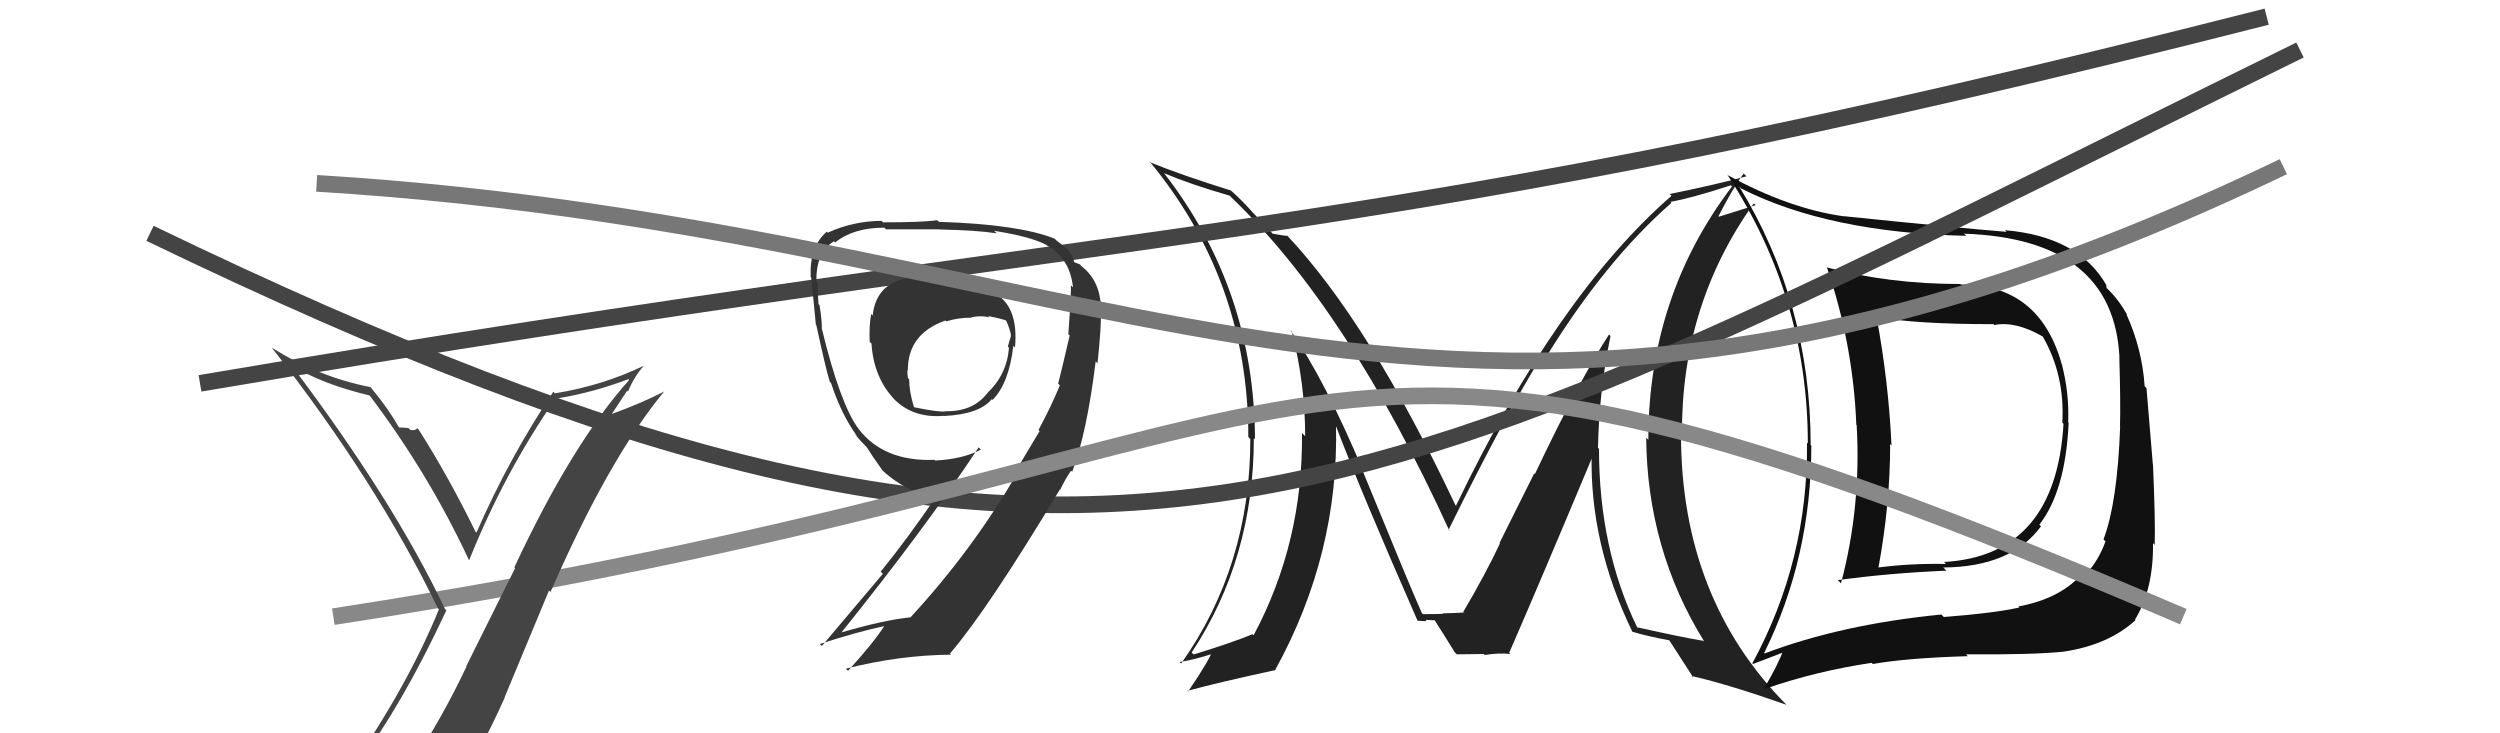 <svg xmlns="http://www.w3.org/2000/svg" width="150" height="44" viewBox="0,0,150,44"><path fill="#222" d="M96.57 20.10L96.62 20.15L96.54 20.07Q94.76 22.82 92.09 28.45L92.05 28.41L89.97 32.58L90.00 32.60Q89.11 34.49 87.78 36.74L87.92 36.88L87.75 36.71Q88.25 36.76 86.58 36.80L86.64 36.86L86.59 36.81Q86.63 36.85 85.37 36.85L85.43 36.90L85.31 36.78Q84.68 35.39 81.75 28.23L81.71 28.19L81.80 28.28Q79.49 22.78 77.40 19.77L77.42 19.80L77.50 19.87Q78.31 23.01 78.31 26.17L78.12 25.98L78.12 25.98Q78.19 32.55 75.22 38.11L75.25 38.15L75.16 38.05Q73.98 38.54 71.62 39.27L71.60 39.25L71.50 39.15Q75.23 33.51 75.23 26.28L75.21 26.27L75.30 26.35Q75.26 17.37 69.86 10.41L69.86 10.41L69.84 10.39Q71.42 11.06 73.78 11.74L73.80 11.76L73.88 11.84Q80.88 18.54 86.97 31.86L86.89 31.78L86.91 31.80Q90.38 24.76 92.58 21.25L92.64 21.31L92.76 21.43Q96.33 15.63 100.29 12.17L100.30 12.18L100.23 12.11Q101.49 11.89 103.85 11.12L103.87 11.14L103.92 11.19Q98.90 17.79 98.90 26.39L98.90 26.39L98.77 26.26Q98.83 32.98 102.26 38.50L102.25 38.49L102.20 38.45Q100.98 38.25 98.24 37.64L98.29 37.70L98.23 37.64Q95.94 32.91 95.94 26.93L95.78 26.78L95.88 26.88Q95.94 23.51 96.63 20.16ZM97.93 37.91L97.99 37.97L97.93 37.90Q98.76 38.16 100.21 38.43L100.05 38.28L100.10 38.33Q100.66 39.19 101.61 40.67L101.59 40.65L101.50 40.56Q103.73 41.07 107.19 42.29L107.18 42.28L107.18 42.28Q100.86 35.89 100.86 26.06L100.86 26.07L100.92 26.13Q100.85 18.33 105.23 12.20L105.34 12.31L103.14 13.00L103.11 12.97Q103.97 11.29 104.62 10.41L104.70 10.49L104.79 10.58Q102.81 11.11 100.18 11.64L100.24 11.70L100.29 11.75Q93.41 17.74 87.36 30.34L87.44 30.43L87.32 30.30Q82.15 19.35 77.20 14.10L77.22 14.11L77.27 14.16Q76.94 14.13 76.36 14.02L76.23 13.88L75.09 12.67L75.17 12.75Q74.49 11.99 73.80 11.38L73.93 11.50L73.85 11.43Q70.85 10.49 69.06 9.76L68.91 9.61L68.92 9.62Q74.90 16.82 74.90 26.22L74.96 26.28L75.02 26.34Q75.02 33.95 70.87 39.81L70.84 39.78L70.77 39.72Q71.58 39.61 72.87 39.19L72.83 39.16L72.72 39.04Q72.70 39.40 71.29 41.49L71.33 41.54L71.25 41.45Q73.04 40.96 76.54 40.20L76.54 40.20L76.52 40.18Q80.35 33.23 80.16 25.47L80.07 25.37L80.10 25.41Q81.60 29.38 85.06 37.26L85.12 37.32L85.04 37.24Q85.38 37.27 85.60 37.27L85.53 37.19L86.09 37.22L86.07 37.20Q86.50 37.86 87.30 39.16L87.28 39.13L87.41 39.26Q89.03 39.24 89.03 39.24L89.08 39.30L89.08 39.30Q89.98 39.16 90.62 39.24L90.66 39.28L90.55 39.17Q92.25 35.28 95.60 27.28L95.48 27.16L95.50 27.18Q95.36 32.59 97.95 37.92Z"/><path fill="#111" d="M117.65 17.06L117.69 17.10L117.62 17.04Q113.33 17.04 109.63 16.05L109.73 16.14L109.61 16.03Q111.19 20.66 111.38 25.49L111.39 25.50L111.40 25.51Q111.68 30.40 110.46 35.00L110.36 34.90L110.27 34.81Q113.28 34.39 116.78 34.24L116.68 34.13L116.59 34.05Q120.67 34.02 122.46 31.58L122.33 31.45L122.36 31.48Q123.93 29.47 124.12 25.36L124.18 25.42L124.09 25.33Q124.16 23.57 123.71 21.86L123.83 21.98L123.71 21.87Q122.38 17.07 117.66 17.07ZM105.85 39.18L105.76 39.09L105.85 39.18Q108.68 33.44 108.68 26.74L108.76 26.83L108.64 26.71Q108.64 18.18 104.34 11.17L104.48 11.32L104.49 11.32Q109.71 13.96 117.97 14.15L117.82 14.00L117.84 14.02Q126.83 14.33 127.17 21.48L127.04 21.35L127.16 21.48Q127.24 24.14 127.20 25.59L127.16 25.55L127.21 25.59Q127.04 30.19 126.21 32.36L126.36 32.51L126.33 32.48Q125.93 33.60 125.17 34.44L125.13 34.40L125.03 34.30Q123.73 35.90 121.10 36.39L121.13 36.42L121.16 36.45Q119.64 36.79 116.63 37.02L116.49 36.88L116.49 36.87Q110.48 37.46 105.87 39.21ZM123.65 38.94L123.78 39.07L123.81 39.10Q126.50 38.70 128.13 37.21L128.15 37.23L128.10 37.18Q129.22 35.33 129.18 32.59L129.20 32.61L129.28 32.69Q129.33 31.37 129.18 27.87L129.17 27.86L128.79 23.29L128.68 23.18Q128.53 20.94 127.58 18.84L127.53 18.79L127.64 18.90Q127.11 17.96 126.43 17.31L126.39 17.28L126.38 17.12L126.39 17.12Q124.72 14.19 120.30 13.81L120.30 13.81L120.40 13.91Q117.63 13.69 110.62 12.97L110.67 13.01L110.64 12.98Q107.37 12.53 103.68 10.52L103.61 10.44L103.64 10.48Q108.47 17.85 108.47 26.61L108.55 26.69L108.42 26.56Q108.49 33.64 105.14 39.80L105.07 39.73L105.18 39.84Q105.86 39.57 107.19 39.07L107.22 39.11L107.03 38.92Q106.73 39.80 105.86 41.28L105.94 41.36L105.90 41.33Q108.95 40.27 112.30 39.77L112.39 39.86L112.37 39.84Q114.41 39.48 118.07 39.37L117.98 39.28L117.96 39.26Q121.99 39.29 123.81 39.10ZM123.69 25.31L123.79 25.41L123.81 25.43Q123.34 33.34 116.64 33.72L116.65 33.73L116.76 33.84Q114.66 33.79 112.60 34.06L112.63 34.09L112.69 34.15Q113.41 30.29 113.41 26.64L113.33 26.56L113.49 26.72Q113.31 22.85 112.59 19.01L112.61 19.03L112.60 19.02Q114.94 19.45 119.62 19.45L119.63 19.47L119.66 19.50Q120.94 19.25 122.58 20.20L122.53 20.15L122.57 20.20Q123.90 22.51 123.74 25.36Z"/><path d="M9 14 C67 42,81 31,138 3" stroke="#444" fill="none"/><path d="M12 23 C71 13,81 15,136 1" stroke="#444" fill="none"/><path fill="#333" d="M56.29 16.58L56.40 16.68L54.85 16.81L54.69 16.65Q52.58 16.91 52.36 18.92L52.39 18.96L52.27 18.84Q52.14 19.51 52.18 20.50L52.27 20.60L52.29 20.61Q52.41 22.63 53.66 23.96L53.48 23.78L53.56 23.86Q54.73 25.11 56.63 24.95L56.66 24.98L56.64 24.96Q58.75 24.86 59.51 23.95L59.62 24.05L59.56 23.99Q60.54 22.99 60.80 20.75L60.93 20.87L60.90 20.85Q61.11 18.54 59.85 17.70L59.97 17.82L59.81 17.66Q58.99 16.91 56.32 16.61ZM62.40 25.89L62.38 25.86L61.04 28.10L61.14 28.20Q58.40 32.96 54.63 37.04L54.66 37.07L54.63 37.04Q53.00 37.20 50.30 38.00L50.28 37.97L50.38 38.08Q55.56 31.64 58.72 26.84L58.74 26.87L58.85 26.98Q57.75 27.55 56.11 27.63L56.09 27.61L56.07 27.59Q53.03 27.71 51.51 25.73L51.65 25.87L51.51 25.73Q50.41 24.25 49.30 19.68L49.31 19.68L49.31 19.68Q49.32 19.24 49.17 18.30L49.05 18.19L49.11 18.25Q49.05 17.41 49.05 16.95L49.06 16.96L48.98 16.88Q48.97 15.09 50.04 14.48L50.03 14.46L50.11 14.55Q51.20 13.66 53.06 13.66L53.21 13.80L53.17 13.76Q56.37 13.76 56.37 13.76L56.27 13.66L56.38 13.77Q58.55 13.81 59.81 14.00L59.72 13.92L59.65 13.85Q61.87 14.20 62.79 14.70L62.72 14.63L62.82 14.73Q64.19 15.49 64.38 17.24L64.38 17.24L64.25 17.12Q64.29 17.39 64.10 20.05L64.15 20.10L64.18 20.13Q63.71 22.17 63.49 23.01L63.44 22.97L63.59 23.12Q63.07 24.39 62.31 25.80ZM64.36 28.34L64.25 28.23L64.33 28.31Q65.21 25.99 65.74 21.69L65.73 21.67L65.85 21.80Q66.09 19.57 66.05 18.69L66.06 18.69L66.06 18.70Q66.08 16.89 64.90 15.98L64.79 15.86L64.47 15.74L64.44 15.70Q64.36 15.13 63.45 14.48L63.39 14.43L63.28 14.32Q61.13 13.46 56.33 13.31L56.30 13.27L56.23 13.21Q55.41 13.34 52.98 13.34L52.88 13.24L52.88 13.25Q51.16 13.27 49.67 13.96L49.54 13.83L49.61 13.90Q48.56 14.79 48.64 16.62L48.51 16.49L48.67 16.65Q48.76 17.46 48.95 19.47L48.94 19.46L48.98 19.51Q49.53 22.07 49.79 22.91L49.92 23.04L49.86 22.98Q50.49 24.90 51.44 26.19L51.29 26.04L51.29 26.05Q51.62 26.45 52.00 26.83L52.06 26.89L52.01 26.84Q52.31 27.33 52.96 28.24L52.93 28.21L52.93 28.21Q54.48 29.65 56.42 29.84L56.25 29.68L56.25 29.68Q54.40 32.39 52.84 34.30L52.97 34.43L49.31 38.76L49.19 38.64Q51.46 37.90 53.09 37.56L53.14 37.60L53.07 37.54Q52.44 38.54 50.88 40.25L50.84 40.21L50.75 40.12Q53.94 39.31 57.06 39.28L56.97 39.18L57.00 39.21Q59.27 36.57 63.61 29.34L63.60 29.33L63.61 29.41L63.60 29.41Q63.92 28.73 64.26 28.24ZM58.27 19.02L58.37 19.11L58.29 19.03Q58.90 18.92 59.36 19.04L59.44 19.11L59.28 18.96Q59.95 19.09 60.33 19.21L60.40 19.28L60.38 19.26Q60.59 19.73 60.67 20.15L60.55 20.04L60.66 20.15Q60.58 20.41 60.47 20.79L60.58 20.91L60.54 20.86Q60.41 22.49 59.23 23.59L59.29 23.65L59.23 23.60Q58.37 24.71 56.73 24.67L56.81 24.75L56.74 24.68Q56.39 24.75 54.87 24.44L54.74 24.32L54.83 24.40Q54.55 23.48 54.55 22.76L54.59 22.79L54.48 22.69Q54.44 22.45 54.44 22.23L54.42 22.21L54.47 22.25Q54.45 20.03 56.73 19.23L56.75 19.25L56.79 19.28Q57.47 19.06 58.31 19.06Z"/><path d="M19 11 C68 14,87 34,137 10" stroke="#777" fill="none"/><path d="M20 37 C85 27,75 13,131 37" stroke="#888" fill="none"/><path fill="#444" d="M20.89 46.60L20.86 46.57L20.89 46.60Q23.89 42.83 26.78 36.62L26.61 36.44L26.69 36.52Q23.59 30.00 17.49 21.92L17.41 21.84L17.50 21.93Q19.41 23.08 22.19 23.73L22.25 23.79L22.14 23.68Q25.70 28.38 28.13 33.59L28.12 33.58L28.15 33.61Q30.29 28.29 33.37 23.87L33.40 23.89L33.41 23.91Q35.60 23.55 37.70 22.75L37.62 22.68L37.75 22.80Q34.33 26.61 30.86 34.04L30.91 34.08L27.97 39.98L27.99 39.99Q26.52 43.10 24.77 45.72L24.72 45.67L24.87 45.82Q22.32 46.05 20.88 46.59ZM27.02 47.90L27.10 47.97L27.01 47.89Q28.84 45.11 30.29 41.84L30.28 41.83L32.94 35.43L33.03 35.52Q36.54 27.49 39.85 23.49L39.89 23.53L39.85 23.49Q38.52 24.18 36.62 24.87L36.66 24.91L37.63 23.44L37.68 23.50Q38.04 22.60 38.65 21.92L38.71 21.97L38.66 21.93Q36.15 23.14 33.29 23.60L33.31 23.62L33.20 23.50Q30.53 27.50 28.59 31.95L28.47 31.84L28.52 31.88Q26.92 28.61 25.13 25.79L25.15 25.81L25.02 25.68Q24.99 25.84 24.63 25.80L24.61 25.78L24.50 25.68Q24.15 25.65 23.96 25.65L24.09 25.78L23.92 25.61Q23.24 24.43 22.28 23.29L22.33 23.34L22.23 23.23Q19.08 22.60 16.34 20.88L16.29 20.84L16.29 20.84Q22.58 28.87 26.27 36.49L26.34 36.56L26.34 36.55Q24.24 41.69 20.17 47.33L20.17 47.32L20.03 47.18Q20.88 46.93 21.68 46.78L21.77 46.87L23.29 46.41L23.23 46.35Q22.63 47.08 21.45 48.72L21.57 48.84L21.46 48.73Q23.74 48.12 27.02 47.89Z"/></svg>